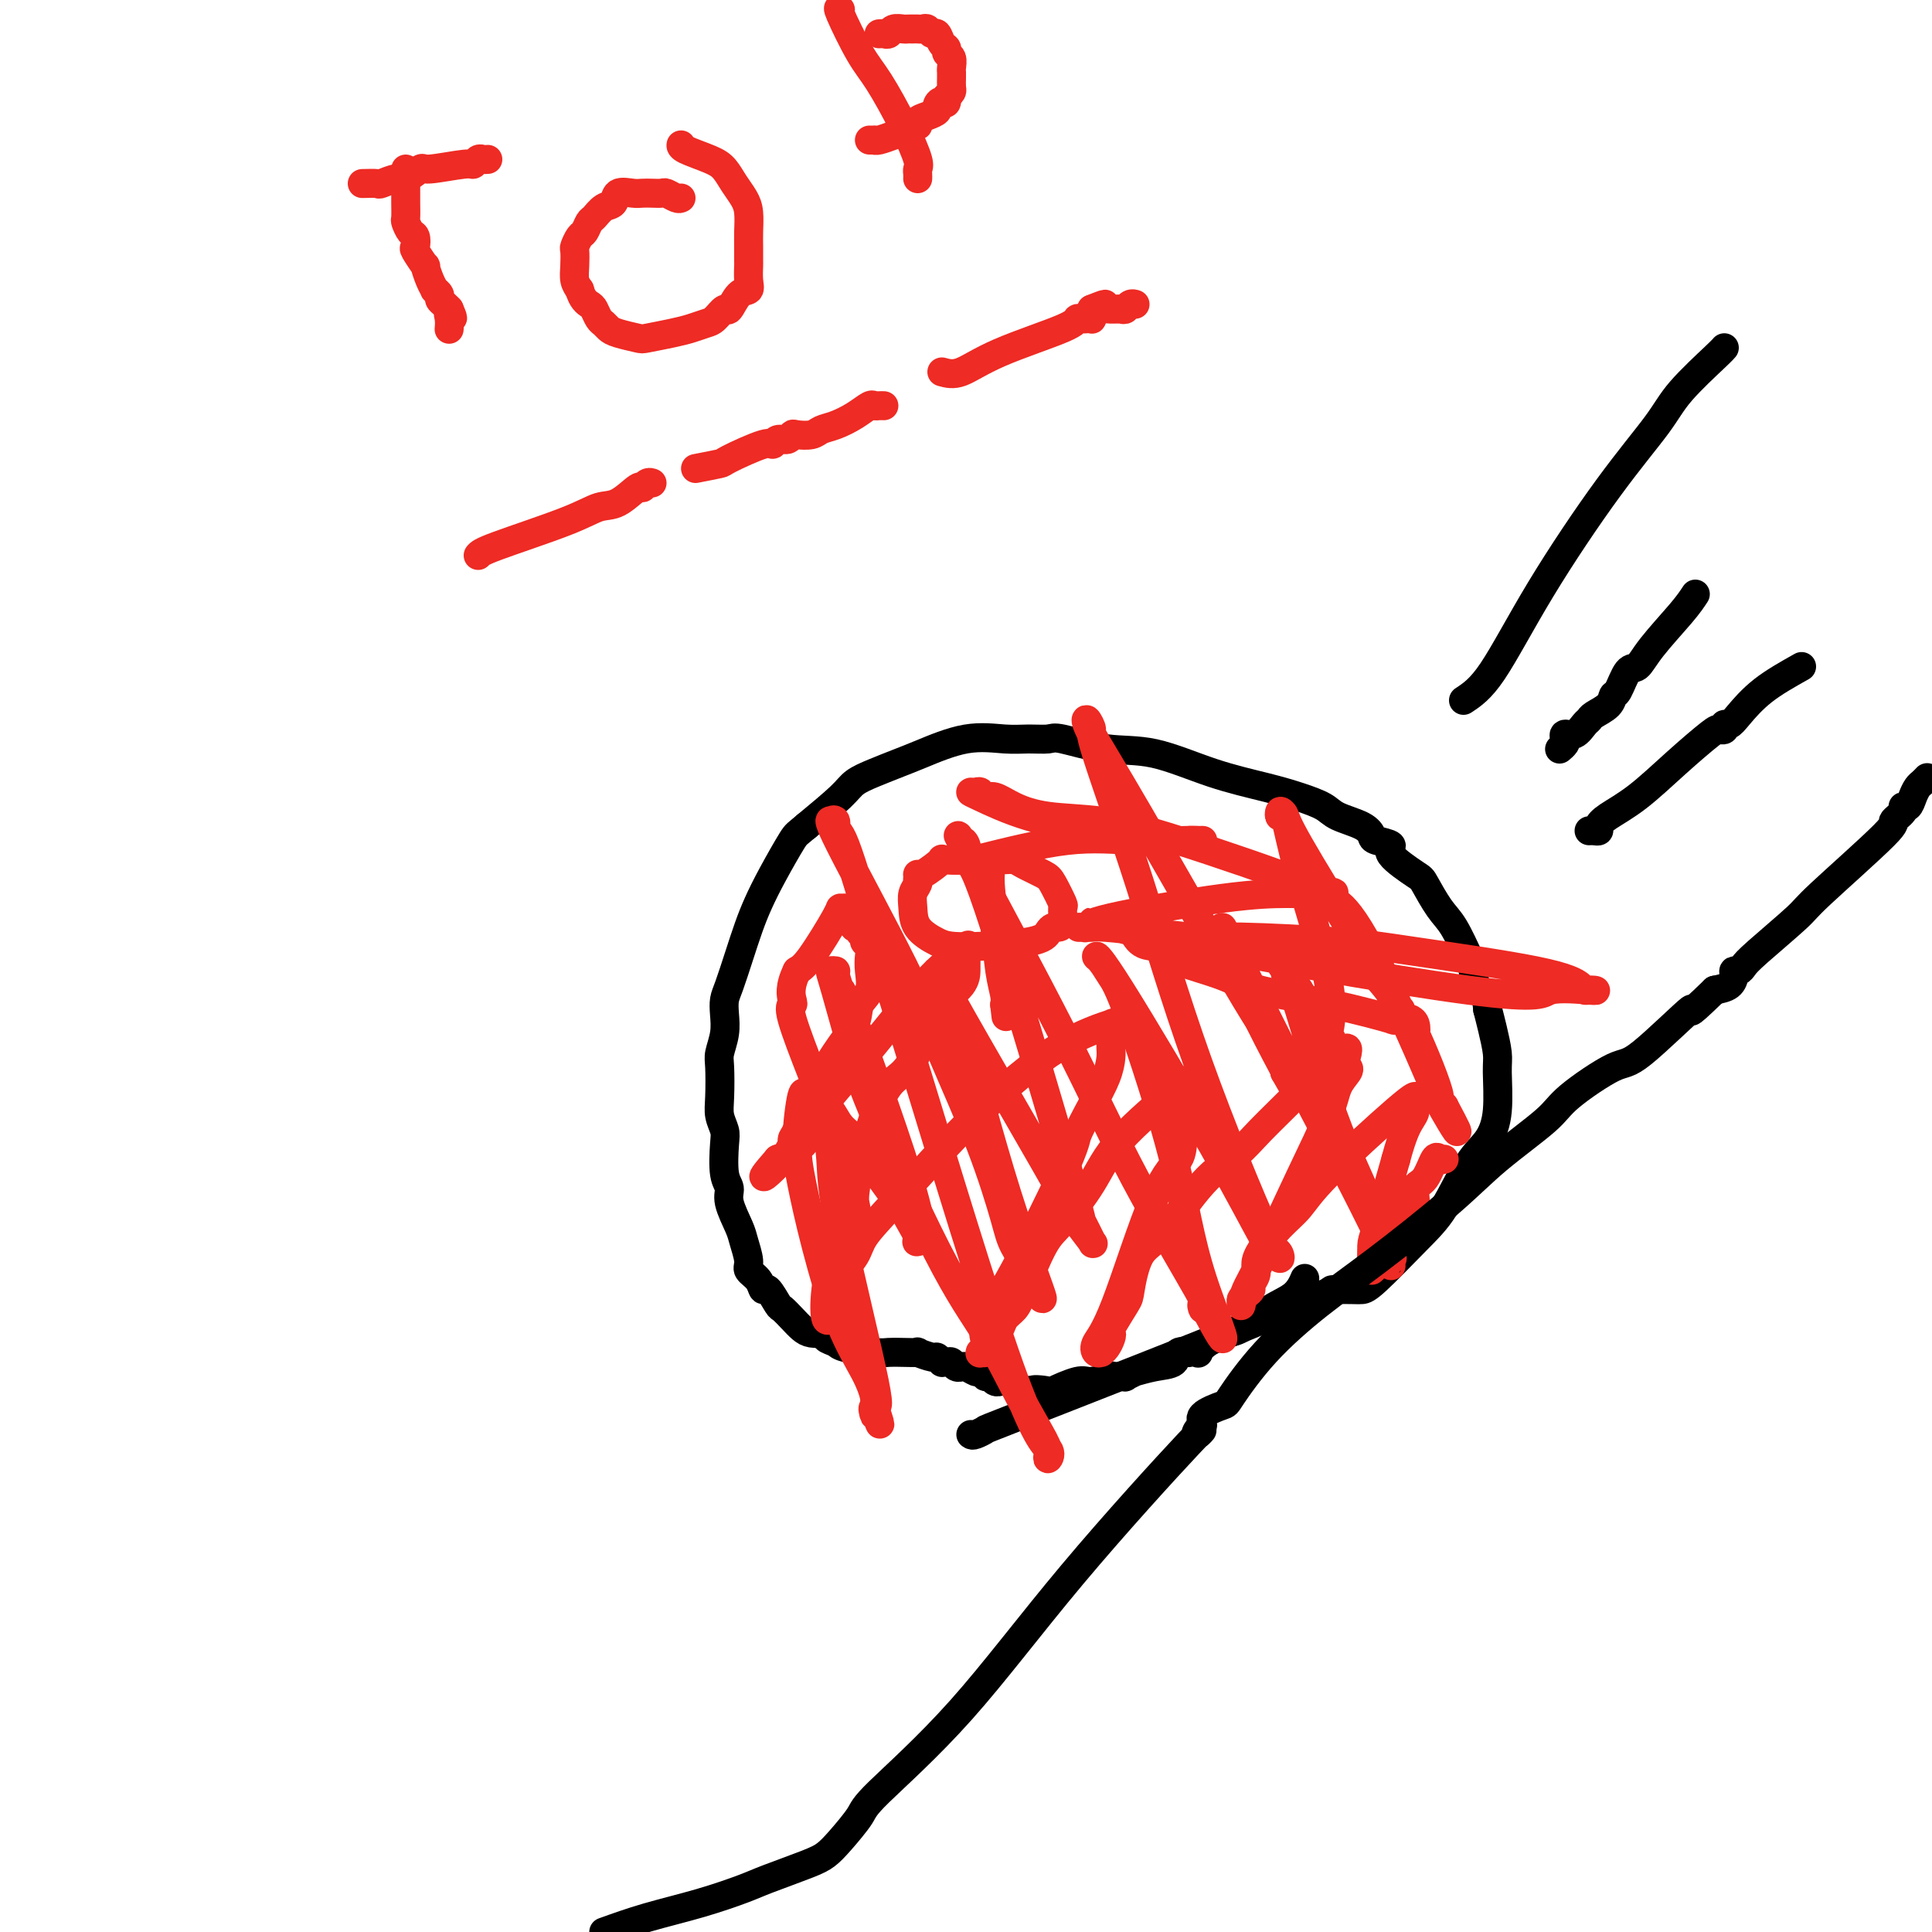<svg viewBox='0 0 400 400' version='1.1' xmlns='http://www.w3.org/2000/svg' xmlns:xlink='http://www.w3.org/1999/xlink'><g fill='none' stroke='#000000' stroke-width='6' stroke-linecap='round' stroke-linejoin='round'><path d='M201,297c0.165,0.123 0.330,0.246 1,0c0.670,-0.246 1.844,-0.861 2,-1c0.156,-0.139 -0.708,0.197 10,-4c10.708,-4.197 32.988,-12.929 43,-17c10.012,-4.071 7.757,-3.483 9,-4c1.243,-0.517 5.984,-2.139 8,-3c2.016,-0.861 1.308,-0.960 2,-1c0.692,-0.040 2.785,-0.022 4,0c1.215,0.022 1.553,0.046 2,0c0.447,-0.046 1.005,-0.163 3,-2c1.995,-1.837 5.428,-5.393 8,-8c2.572,-2.607 4.283,-4.263 6,-7c1.717,-2.737 3.442,-6.555 5,-9c1.558,-2.445 2.950,-3.518 4,-5c1.050,-1.482 1.756,-3.372 2,-6c0.244,-2.628 0.024,-5.993 0,-8c-0.024,-2.007 0.147,-2.656 0,-4c-0.147,-1.344 -0.614,-3.384 -1,-5c-0.386,-1.616 -0.693,-2.808 -1,-4'/><path d='M308,209c-0.398,-4.866 -1.393,-3.531 -2,-4c-0.607,-0.469 -0.825,-2.742 -1,-4c-0.175,-1.258 -0.308,-1.500 -1,-3c-0.692,-1.500 -1.942,-4.258 -3,-6c-1.058,-1.742 -1.923,-2.470 -3,-4c-1.077,-1.530 -2.366,-3.863 -3,-5c-0.634,-1.137 -0.614,-1.077 -2,-2c-1.386,-0.923 -4.178,-2.828 -5,-4c-0.822,-1.172 0.327,-1.612 0,-2c-0.327,-0.388 -2.130,-0.723 -3,-1c-0.870,-0.277 -0.807,-0.497 -1,-1c-0.193,-0.503 -0.640,-1.289 -2,-2c-1.360,-0.711 -3.632,-1.347 -5,-2c-1.368,-0.653 -1.832,-1.324 -3,-2c-1.168,-0.676 -3.038,-1.356 -5,-2c-1.962,-0.644 -4.014,-1.252 -7,-2c-2.986,-0.748 -6.906,-1.636 -11,-3c-4.094,-1.364 -8.363,-3.203 -12,-4c-3.637,-0.797 -6.644,-0.553 -10,-1c-3.356,-0.447 -7.061,-1.587 -9,-2c-1.939,-0.413 -2.111,-0.101 -3,0c-0.889,0.101 -2.494,-0.009 -4,0c-1.506,0.009 -2.912,0.138 -5,0c-2.088,-0.138 -4.856,-0.543 -8,0c-3.144,0.543 -6.662,2.033 -9,3c-2.338,0.967 -3.494,1.411 -5,2c-1.506,0.589 -3.362,1.323 -5,2c-1.638,0.677 -3.056,1.298 -4,2c-0.944,0.702 -1.412,1.486 -3,3c-1.588,1.514 -4.294,3.757 -7,6'/><path d='M167,171c-2.026,1.728 -2.090,1.548 -3,3c-0.910,1.452 -2.667,4.535 -4,7c-1.333,2.465 -2.242,4.312 -3,6c-0.758,1.688 -1.366,3.217 -2,5c-0.634,1.783 -1.293,3.820 -2,6c-0.707,2.180 -1.461,4.503 -2,6c-0.539,1.497 -0.862,2.169 -1,3c-0.138,0.831 -0.089,1.822 0,3c0.089,1.178 0.219,2.545 0,4c-0.219,1.455 -0.787,2.998 -1,4c-0.213,1.002 -0.071,1.462 0,3c0.071,1.538 0.070,4.155 0,6c-0.070,1.845 -0.211,2.917 0,4c0.211,1.083 0.773,2.178 1,3c0.227,0.822 0.120,1.372 0,3c-0.120,1.628 -0.254,4.335 0,6c0.254,1.665 0.895,2.288 1,3c0.105,0.712 -0.328,1.514 0,3c0.328,1.486 1.415,3.657 2,5c0.585,1.343 0.668,1.857 1,3c0.332,1.143 0.914,2.916 1,4c0.086,1.084 -0.324,1.478 0,2c0.324,0.522 1.381,1.172 2,2c0.619,0.828 0.799,1.835 1,2c0.201,0.165 0.424,-0.513 1,0c0.576,0.513 1.504,2.218 2,3c0.496,0.782 0.558,0.640 1,1c0.442,0.360 1.263,1.220 2,2c0.737,0.780 1.391,1.479 2,2c0.609,0.521 1.174,0.863 2,1c0.826,0.137 1.913,0.068 3,0'/><path d='M171,276c0.661,0.332 -0.185,0.663 0,1c0.185,0.337 1.403,0.679 2,1c0.597,0.321 0.575,0.622 2,1c1.425,0.378 4.298,0.832 6,1c1.702,0.168 2.232,0.049 3,0c0.768,-0.049 1.774,-0.028 3,0c1.226,0.028 2.672,0.064 3,0c0.328,-0.064 -0.463,-0.227 0,0c0.463,0.227 2.180,0.846 3,1c0.820,0.154 0.745,-0.156 1,0c0.255,0.156 0.842,0.778 1,1c0.158,0.222 -0.111,0.045 0,0c0.111,-0.045 0.604,0.041 1,0c0.396,-0.041 0.697,-0.208 1,0c0.303,0.208 0.610,0.792 1,1c0.390,0.208 0.864,0.042 1,0c0.136,-0.042 -0.065,0.042 0,0c0.065,-0.042 0.396,-0.208 1,0c0.604,0.208 1.482,0.792 2,1c0.518,0.208 0.678,0.041 1,0c0.322,-0.041 0.807,0.045 1,0c0.193,-0.045 0.095,-0.222 0,0c-0.095,0.222 -0.185,0.844 0,1c0.185,0.156 0.645,-0.155 1,0c0.355,0.155 0.604,0.776 1,1c0.396,0.224 0.940,0.050 1,0c0.060,-0.050 -0.365,0.025 0,0c0.365,-0.025 1.521,-0.151 2,0c0.479,0.151 0.283,0.579 1,1c0.717,0.421 2.348,0.835 3,1c0.652,0.165 0.326,0.083 0,0'/><path d='M213,288c6.539,1.865 1.885,0.529 1,0c-0.885,-0.529 1.999,-0.251 3,0c1.001,0.251 0.121,0.474 1,0c0.879,-0.474 3.519,-1.643 5,-2c1.481,-0.357 1.802,0.100 3,0c1.198,-0.100 3.271,-0.758 4,-1c0.729,-0.242 0.113,-0.069 0,0c-0.113,0.069 0.278,0.033 1,0c0.722,-0.033 1.774,-0.065 2,0c0.226,0.065 -0.373,0.226 0,0c0.373,-0.226 1.720,-0.839 2,-1c0.280,-0.161 -0.505,0.128 0,0c0.505,-0.128 2.301,-0.675 4,-1c1.699,-0.325 3.300,-0.427 4,-1c0.700,-0.573 0.498,-1.616 1,-2c0.502,-0.384 1.708,-0.108 2,0c0.292,0.108 -0.329,0.050 0,0c0.329,-0.050 1.607,-0.091 2,0c0.393,0.091 -0.101,0.313 0,0c0.101,-0.313 0.797,-1.160 2,-2c1.203,-0.840 2.915,-1.672 4,-2c1.085,-0.328 1.545,-0.151 3,-1c1.455,-0.849 3.905,-2.722 6,-4c2.095,-1.278 3.833,-1.959 5,-3c1.167,-1.041 1.762,-2.440 2,-3c0.238,-0.560 0.119,-0.280 0,0'/></g>
<g fill='none' stroke='#EE2B24' stroke-width='6' stroke-linecap='round' stroke-linejoin='round'><path d='M299,240c-0.353,0.112 -0.707,0.223 -1,0c-0.293,-0.223 -0.527,-0.781 -1,0c-0.473,0.781 -1.185,2.902 -2,4c-0.815,1.098 -1.732,1.172 -2,2c-0.268,0.828 0.112,2.410 0,3c-0.112,0.590 -0.717,0.189 -1,0c-0.283,-0.189 -0.244,-0.166 -1,1c-0.756,1.166 -2.307,3.474 -3,5c-0.693,1.526 -0.529,2.268 -1,3c-0.471,0.732 -1.576,1.454 -2,2c-0.424,0.546 -0.166,0.917 0,1c0.166,0.083 0.240,-0.121 0,0c-0.240,0.121 -0.796,0.568 -1,1c-0.204,0.432 -0.057,0.851 0,1c0.057,0.149 0.026,0.030 0,-1c-0.026,-1.030 -0.045,-2.970 0,-4c0.045,-1.030 0.156,-1.152 1,-4c0.844,-2.848 2.422,-8.424 4,-14'/><path d='M289,240c1.392,-5.277 2.373,-6.969 3,-8c0.627,-1.031 0.900,-1.401 1,-2c0.100,-0.599 0.027,-1.429 0,-2c-0.027,-0.571 -0.010,-0.885 0,-1c0.010,-0.115 0.011,-0.030 0,0c-0.011,0.030 -0.036,0.006 0,0c0.036,-0.006 0.132,0.005 0,0c-0.132,-0.005 -0.490,-0.027 -4,3c-3.510,3.027 -10.170,9.104 -14,13c-3.830,3.896 -4.829,5.610 -6,7c-1.171,1.390 -2.514,2.456 -4,4c-1.486,1.544 -3.115,3.565 -4,5c-0.885,1.435 -1.024,2.282 -1,3c0.024,0.718 0.213,1.306 0,2c-0.213,0.694 -0.827,1.496 -1,2c-0.173,0.504 0.097,0.712 0,1c-0.097,0.288 -0.559,0.657 -1,1c-0.441,0.343 -0.859,0.662 -1,1c-0.141,0.338 -0.003,0.697 0,1c0.003,0.303 -0.129,0.550 0,0c0.129,-0.550 0.520,-1.897 1,-3c0.480,-1.103 1.050,-1.962 3,-6c1.950,-4.038 5.280,-11.254 8,-17c2.720,-5.746 4.831,-10.023 6,-13c1.169,-2.977 1.396,-4.654 2,-6c0.604,-1.346 1.586,-2.362 2,-3c0.414,-0.638 0.261,-0.896 0,-1c-0.261,-0.104 -0.631,-0.052 -1,0'/><path d='M278,221c2.789,-7.585 -0.737,-2.546 -3,0c-2.263,2.546 -3.263,2.601 -4,3c-0.737,0.399 -1.210,1.143 -3,3c-1.790,1.857 -4.895,4.828 -7,7c-2.105,2.172 -3.209,3.545 -5,5c-1.791,1.455 -4.271,2.991 -7,6c-2.729,3.009 -5.709,7.490 -8,10c-2.291,2.510 -3.892,3.050 -5,5c-1.108,1.950 -1.722,5.309 -2,7c-0.278,1.691 -0.221,1.713 -1,3c-0.779,1.287 -2.395,3.837 -3,5c-0.605,1.163 -0.200,0.938 0,1c0.200,0.062 0.194,0.410 0,1c-0.194,0.590 -0.576,1.421 -1,2c-0.424,0.579 -0.890,0.905 -1,1c-0.110,0.095 0.136,-0.043 0,0c-0.136,0.043 -0.653,0.267 -1,0c-0.347,-0.267 -0.525,-1.023 0,-2c0.525,-0.977 1.752,-2.174 4,-8c2.248,-5.826 5.516,-16.281 8,-22c2.484,-5.719 4.182,-6.702 5,-8c0.818,-1.298 0.755,-2.909 1,-4c0.245,-1.091 0.798,-1.660 1,-2c0.202,-0.340 0.054,-0.452 0,-1c-0.054,-0.548 -0.015,-1.532 0,-2c0.015,-0.468 0.004,-0.419 0,-1c-0.004,-0.581 -0.002,-1.790 0,-3'/><path d='M246,227c2.857,-8.018 1.498,-2.062 1,0c-0.498,2.062 -0.137,0.231 0,-1c0.137,-1.231 0.049,-1.861 0,-2c-0.049,-0.139 -0.060,0.214 0,0c0.060,-0.214 0.192,-0.995 0,-1c-0.192,-0.005 -0.708,0.764 -1,1c-0.292,0.236 -0.359,-0.063 -3,2c-2.641,2.063 -7.856,6.488 -11,10c-3.144,3.512 -4.217,6.110 -6,9c-1.783,2.890 -4.274,6.072 -6,8c-1.726,1.928 -2.686,2.601 -4,5c-1.314,2.399 -2.982,6.523 -4,9c-1.018,2.477 -1.386,3.307 -2,4c-0.614,0.693 -1.475,1.250 -2,2c-0.525,0.750 -0.715,1.692 -1,2c-0.285,0.308 -0.664,-0.019 -1,0c-0.336,0.019 -0.630,0.383 -1,1c-0.370,0.617 -0.817,1.485 -1,2c-0.183,0.515 -0.103,0.675 0,1c0.103,0.325 0.229,0.814 0,1c-0.229,0.186 -0.811,0.070 -1,0c-0.189,-0.070 0.017,-0.094 0,0c-0.017,0.094 -0.256,0.304 0,0c0.256,-0.304 1.007,-1.123 1,-2c-0.007,-0.877 -0.771,-1.813 0,-4c0.771,-2.187 3.077,-5.625 6,-11c2.923,-5.375 6.461,-12.688 10,-20'/><path d='M220,243c3.017,-6.944 2.560,-6.805 3,-8c0.440,-1.195 1.778,-3.724 3,-6c1.222,-2.276 2.327,-4.298 3,-6c0.673,-1.702 0.912,-3.082 1,-4c0.088,-0.918 0.024,-1.373 0,-2c-0.024,-0.627 -0.008,-1.425 0,-2c0.008,-0.575 0.010,-0.927 0,-1c-0.010,-0.073 -0.031,0.133 0,0c0.031,-0.133 0.113,-0.604 0,-1c-0.113,-0.396 -0.423,-0.716 0,-1c0.423,-0.284 1.578,-0.534 0,0c-1.578,0.534 -5.888,1.850 -11,5c-5.112,3.150 -11.026,8.135 -17,14c-5.974,5.865 -12.007,12.611 -16,17c-3.993,4.389 -5.946,6.423 -7,8c-1.054,1.577 -1.211,2.698 -2,4c-0.789,1.302 -2.211,2.784 -3,4c-0.789,1.216 -0.943,2.168 -1,3c-0.057,0.832 -0.015,1.546 0,2c0.015,0.454 0.005,0.647 0,1c-0.005,0.353 -0.004,0.864 0,1c0.004,0.136 0.012,-0.104 0,0c-0.012,0.104 -0.043,0.551 0,1c0.043,0.449 0.161,0.901 0,1c-0.161,0.099 -0.601,-0.156 -1,0c-0.399,0.156 -0.756,0.722 -1,0c-0.244,-0.722 -0.373,-2.733 0,-6c0.373,-3.267 1.250,-7.791 3,-14c1.750,-6.209 4.375,-14.105 7,-22'/><path d='M181,231c2.635,-7.206 4.223,-7.219 6,-9c1.777,-1.781 3.744,-5.328 5,-8c1.256,-2.672 1.801,-4.470 3,-6c1.199,-1.530 3.053,-2.792 4,-4c0.947,-1.208 0.986,-2.361 1,-3c0.014,-0.639 0.004,-0.762 0,-1c-0.004,-0.238 -0.001,-0.590 0,-1c0.001,-0.410 -0.001,-0.880 0,-1c0.001,-0.120 0.005,0.108 0,0c-0.005,-0.108 -0.018,-0.553 0,-1c0.018,-0.447 0.066,-0.897 0,-1c-0.066,-0.103 -0.247,0.141 0,0c0.247,-0.141 0.920,-0.667 0,0c-0.920,0.667 -3.434,2.527 -6,5c-2.566,2.473 -5.182,5.559 -8,9c-2.818,3.441 -5.836,7.237 -9,11c-3.164,3.763 -6.473,7.491 -8,10c-1.527,2.509 -1.274,3.797 -2,5c-0.726,1.203 -2.433,2.321 -3,3c-0.567,0.679 0.006,0.918 0,1c-0.006,0.082 -0.590,0.005 -1,0c-0.410,-0.005 -0.646,0.060 -1,0c-0.354,-0.060 -0.826,-0.247 -1,0c-0.174,0.247 -0.050,0.928 0,1c0.050,0.072 0.025,-0.464 0,-1'/><path d='M161,240c-5.920,6.729 -1.221,2.552 1,0c2.221,-2.552 1.965,-3.480 2,-4c0.035,-0.520 0.361,-0.632 1,-2c0.639,-1.368 1.590,-3.993 3,-7c1.410,-3.007 3.278,-6.398 5,-9c1.722,-2.602 3.298,-4.416 4,-6c0.702,-1.584 0.529,-2.939 1,-4c0.471,-1.061 1.586,-1.828 2,-3c0.414,-1.172 0.126,-2.748 0,-4c-0.126,-1.252 -0.090,-2.181 0,-3c0.090,-0.819 0.235,-1.530 0,-2c-0.235,-0.470 -0.851,-0.700 -1,-1c-0.149,-0.300 0.170,-0.669 0,-1c-0.170,-0.331 -0.829,-0.624 -1,-1c-0.171,-0.376 0.147,-0.836 0,-1c-0.147,-0.164 -0.757,-0.033 -1,0c-0.243,0.033 -0.118,-0.032 0,0c0.118,0.032 0.227,0.163 0,0c-0.227,-0.163 -0.792,-0.618 -1,-1c-0.208,-0.382 -0.058,-0.691 0,-1c0.058,-0.309 0.026,-0.619 0,-1c-0.026,-0.381 -0.045,-0.834 0,-1c0.045,-0.166 0.153,-0.045 0,0c-0.153,0.045 -0.569,0.015 -1,0c-0.431,-0.015 -0.878,-0.014 -1,0c-0.122,0.014 0.083,0.042 -1,2c-1.083,1.958 -3.452,5.845 -5,8c-1.548,2.155 -2.274,2.577 -3,3'/><path d='M165,201c-1.633,3.317 -1.217,5.111 -1,6c0.217,0.889 0.234,0.873 0,1c-0.234,0.127 -0.721,0.396 0,3c0.721,2.604 2.648,7.544 4,11c1.352,3.456 2.128,5.429 3,8c0.872,2.571 1.841,5.739 3,8c1.159,2.261 2.507,3.615 3,5c0.493,1.385 0.131,2.803 0,4c-0.131,1.197 -0.032,2.174 0,3c0.032,0.826 -0.005,1.500 0,2c0.005,0.500 0.051,0.827 0,1c-0.051,0.173 -0.197,0.194 0,0c0.197,-0.194 0.739,-0.601 0,-4c-0.739,-3.399 -2.758,-9.790 -4,-13c-1.242,-3.210 -1.706,-3.238 -2,-4c-0.294,-0.762 -0.418,-2.257 -1,-3c-0.582,-0.743 -1.623,-0.733 -2,-1c-0.377,-0.267 -0.090,-0.811 0,-1c0.090,-0.189 -0.019,-0.023 0,0c0.019,0.023 0.164,-0.096 0,0c-0.164,0.096 -0.639,0.407 -1,0c-0.361,-0.407 -0.608,-1.533 -1,0c-0.392,1.533 -0.929,5.725 -1,9c-0.071,3.275 0.324,5.633 1,9c0.676,3.367 1.631,7.742 3,13c1.369,5.258 3.150,11.399 5,16c1.850,4.601 3.767,7.662 5,10c1.233,2.338 1.781,3.954 2,5c0.219,1.046 0.110,1.523 0,2'/><path d='M181,291c2.313,7.239 0.595,2.337 0,1c-0.595,-1.337 -0.067,0.892 0,1c0.067,0.108 -0.325,-1.906 0,-2c0.325,-0.094 1.369,1.730 0,-5c-1.369,-6.730 -5.149,-22.016 -7,-31c-1.851,-8.984 -1.773,-11.666 -2,-15c-0.227,-3.334 -0.760,-7.321 -1,-9c-0.240,-1.679 -0.187,-1.050 0,-1c0.187,0.050 0.507,-0.480 1,0c0.493,0.480 1.158,1.970 2,3c0.842,1.030 1.862,1.599 3,3c1.138,1.401 2.396,3.633 4,6c1.604,2.367 3.555,4.869 5,7c1.445,2.131 2.385,3.893 3,5c0.615,1.107 0.904,1.561 1,2c0.096,0.439 -0.003,0.865 0,1c0.003,0.135 0.107,-0.020 0,0c-0.107,0.020 -0.425,0.216 0,0c0.425,-0.216 1.593,-0.842 -1,-10c-2.593,-9.158 -8.947,-26.847 -12,-35c-3.053,-8.153 -2.804,-6.772 -3,-7c-0.196,-0.228 -0.837,-2.067 -1,-3c-0.163,-0.933 0.152,-0.962 0,-1c-0.152,-0.038 -0.772,-0.087 -1,0c-0.228,0.087 -0.065,0.311 1,4c1.065,3.689 3.033,10.845 5,18'/><path d='M178,223c3.884,10.546 11.093,26.412 16,36c4.907,9.588 7.510,12.900 10,17c2.490,4.100 4.867,8.989 7,13c2.133,4.011 4.023,7.146 5,9c0.977,1.854 1.043,2.429 1,3c-0.043,0.571 -0.193,1.138 0,1c0.193,-0.138 0.728,-0.981 0,-2c-0.728,-1.019 -2.721,-2.215 -8,-17c-5.279,-14.785 -13.844,-43.160 -19,-60c-5.156,-16.840 -6.902,-22.144 -9,-29c-2.098,-6.856 -4.547,-15.262 -6,-19c-1.453,-3.738 -1.910,-2.808 -2,-3c-0.090,-0.192 0.187,-1.506 0,-2c-0.187,-0.494 -0.837,-0.169 -1,0c-0.163,0.169 0.160,0.183 0,0c-0.160,-0.183 -0.803,-0.562 2,5c2.803,5.562 9.053,17.066 13,25c3.947,7.934 5.591,12.298 8,18c2.409,5.702 5.584,12.742 8,19c2.416,6.258 4.073,11.735 5,15c0.927,3.265 1.124,4.320 2,6c0.876,1.680 2.431,3.986 3,5c0.569,1.014 0.153,0.734 0,1c-0.153,0.266 -0.044,1.076 0,1c0.044,-0.076 0.022,-1.038 0,-2'/><path d='M213,263c6.033,13.408 1.115,1.429 -3,-11c-4.115,-12.429 -7.426,-25.310 -10,-34c-2.574,-8.690 -4.411,-13.191 -5,-15c-0.589,-1.809 0.071,-0.925 0,-1c-0.071,-0.075 -0.873,-1.110 -1,-1c-0.127,0.110 0.422,1.365 3,6c2.578,4.635 7.185,12.650 12,21c4.815,8.350 9.840,17.035 12,21c2.160,3.965 1.457,3.211 2,4c0.543,0.789 2.333,3.123 3,4c0.667,0.877 0.209,0.297 0,0c-0.209,-0.297 -0.171,-0.311 0,0c0.171,0.311 0.473,0.949 0,0c-0.473,-0.949 -1.723,-3.484 -2,-4c-0.277,-0.516 0.420,0.986 -3,-11c-3.420,-11.986 -10.955,-37.461 -15,-50c-4.045,-12.539 -4.598,-12.140 -5,-13c-0.402,-0.860 -0.652,-2.977 -1,-4c-0.348,-1.023 -0.793,-0.951 -1,-1c-0.207,-0.049 -0.174,-0.219 0,0c0.174,0.219 0.490,0.828 0,0c-0.490,-0.828 -1.785,-3.092 2,4c3.785,7.092 12.650,23.541 19,36c6.350,12.459 10.185,20.930 15,30c4.815,9.070 10.610,18.740 13,23c2.390,4.260 1.374,3.108 1,3c-0.374,-0.108 -0.107,0.826 0,1c0.107,0.174 0.053,-0.413 0,-1'/><path d='M249,270c7.814,14.646 2.848,3.760 0,-5c-2.848,-8.760 -3.576,-15.394 -6,-25c-2.424,-9.606 -6.542,-22.182 -9,-29c-2.458,-6.818 -3.257,-7.877 -4,-9c-0.743,-1.123 -1.432,-2.310 -2,-3c-0.568,-0.690 -1.015,-0.883 -1,-1c0.015,-0.117 0.491,-0.159 5,7c4.509,7.159 13.051,21.520 19,32c5.949,10.480 9.306,17.078 11,20c1.694,2.922 1.725,2.167 2,2c0.275,-0.167 0.794,0.252 1,1c0.206,0.748 0.098,1.825 -3,-5c-3.098,-6.825 -9.188,-21.550 -14,-35c-4.812,-13.450 -8.348,-25.624 -12,-37c-3.652,-11.376 -7.421,-21.952 -9,-27c-1.579,-5.048 -0.970,-4.567 -1,-5c-0.030,-0.433 -0.700,-1.781 -1,-2c-0.300,-0.219 -0.232,0.690 1,3c1.232,2.310 3.626,6.020 10,17c6.374,10.980 16.728,29.230 22,38c5.272,8.770 5.462,8.060 6,9c0.538,0.940 1.422,3.530 2,5c0.578,1.470 0.848,1.819 1,2c0.152,0.181 0.186,0.195 0,0c-0.186,-0.195 -0.593,-0.597 -1,-1'/><path d='M266,222c5.310,9.359 -1.414,-2.745 -5,-10c-3.586,-7.255 -4.035,-9.661 -5,-12c-0.965,-2.339 -2.445,-4.612 -3,-6c-0.555,-1.388 -0.183,-1.891 0,-2c0.183,-0.109 0.179,0.176 3,6c2.821,5.824 8.469,17.189 13,26c4.531,8.811 7.946,15.070 11,21c3.054,5.930 5.749,11.533 7,14c1.251,2.467 1.058,1.800 1,2c-0.058,0.200 0.017,1.268 0,1c-0.017,-0.268 -0.127,-1.873 0,-2c0.127,-0.127 0.490,1.223 0,0c-0.490,-1.223 -1.834,-5.017 -4,-10c-2.166,-4.983 -5.153,-11.153 -8,-19c-2.847,-7.847 -5.552,-17.370 -7,-22c-1.448,-4.630 -1.637,-4.365 -2,-5c-0.363,-0.635 -0.898,-2.169 -1,-3c-0.102,-0.831 0.231,-0.959 0,-1c-0.231,-0.041 -1.024,0.003 -1,0c0.024,-0.003 0.865,-0.055 1,0c0.135,0.055 -0.437,0.217 0,1c0.437,0.783 1.882,2.185 3,4c1.118,1.815 1.907,4.042 3,5c1.093,0.958 2.489,0.649 3,1c0.511,0.351 0.138,1.364 0,2c-0.138,0.636 -0.039,0.896 0,1c0.039,0.104 0.020,0.052 0,0'/><path d='M275,214c1.415,2.201 0.453,1.204 0,1c-0.453,-0.204 -0.398,0.385 0,-1c0.398,-1.385 1.139,-4.743 0,-11c-1.139,-6.257 -4.158,-15.412 -6,-22c-1.842,-6.588 -2.506,-10.610 -3,-12c-0.494,-1.390 -0.818,-0.148 -1,0c-0.182,0.148 -0.222,-0.799 0,-1c0.222,-0.201 0.707,0.342 1,1c0.293,0.658 0.395,1.430 3,6c2.605,4.570 7.715,12.938 11,18c3.285,5.062 4.746,6.818 6,9c1.254,2.182 2.301,4.791 3,6c0.699,1.209 1.052,1.017 1,1c-0.052,-0.017 -0.507,0.140 -1,0c-0.493,-0.140 -1.025,-0.577 -1,-1c0.025,-0.423 0.606,-0.830 0,-2c-0.606,-1.170 -2.401,-3.102 -4,-5c-1.599,-1.898 -3.003,-3.761 -4,-6c-0.997,-2.239 -1.588,-4.852 -2,-6c-0.412,-1.148 -0.646,-0.831 -1,-1c-0.354,-0.169 -0.830,-0.825 -1,-1c-0.170,-0.175 -0.036,0.131 0,0c0.036,-0.131 -0.026,-0.698 1,0c1.026,0.698 3.141,2.661 7,10c3.859,7.339 9.462,20.053 12,26c2.538,5.947 2.011,5.128 2,5c-0.011,-0.128 0.495,0.436 1,1'/><path d='M299,229c5.146,9.624 1.512,3.684 0,1c-1.512,-2.684 -0.902,-2.113 -1,-3c-0.098,-0.887 -0.906,-3.233 -2,-6c-1.094,-2.767 -2.476,-5.957 -3,-7c-0.524,-1.043 -0.192,0.060 0,0c0.192,-0.060 0.244,-1.284 0,-2c-0.244,-0.716 -0.785,-0.924 -1,-1c-0.215,-0.076 -0.106,-0.021 0,0c0.106,0.021 0.209,0.008 0,0c-0.209,-0.008 -0.729,-0.011 -1,0c-0.271,0.011 -0.294,0.036 -1,0c-0.706,-0.036 -2.094,-0.134 -2,0c0.094,0.134 1.672,0.499 0,0c-1.672,-0.499 -6.594,-1.864 -12,-3c-5.406,-1.136 -11.296,-2.045 -15,-3c-3.704,-0.955 -5.222,-1.955 -8,-3c-2.778,-1.045 -6.814,-2.134 -9,-3c-2.186,-0.866 -2.521,-1.510 -3,-2c-0.479,-0.490 -1.103,-0.825 -2,-1c-0.897,-0.175 -2.068,-0.191 -3,-1c-0.932,-0.809 -1.627,-2.413 -2,-3c-0.373,-0.587 -0.426,-0.157 -1,0c-0.574,0.157 -1.670,0.042 -2,0c-0.330,-0.042 0.108,-0.011 0,0c-0.108,0.011 -0.760,0.003 -1,0c-0.240,-0.003 -0.069,-0.001 0,0c0.069,0.001 0.034,0.000 0,0'/><path d='M230,192c-6.172,-2.226 -6.102,-1.290 10,2c16.102,3.290 48.235,8.934 64,11c15.765,2.066 15.163,0.554 17,0c1.837,-0.554 6.113,-0.150 8,0c1.887,0.150 1.384,0.047 1,0c-0.384,-0.047 -0.647,-0.036 -1,0c-0.353,0.036 -0.794,0.098 -1,0c-0.206,-0.098 -0.178,-0.356 -1,-1c-0.822,-0.644 -2.495,-1.674 -9,-3c-6.505,-1.326 -17.842,-2.946 -25,-4c-7.158,-1.054 -10.138,-1.540 -16,-2c-5.862,-0.460 -14.607,-0.894 -20,-1c-5.393,-0.106 -7.434,0.115 -10,0c-2.566,-0.115 -5.657,-0.567 -9,-1c-3.343,-0.433 -6.939,-0.848 -9,-1c-2.061,-0.152 -2.588,-0.041 -3,0c-0.412,0.041 -0.709,0.012 -1,0c-0.291,-0.012 -0.577,-0.007 -1,0c-0.423,0.007 -0.985,0.016 -1,0c-0.015,-0.016 0.516,-0.057 1,0c0.484,0.057 0.920,0.211 1,0c0.080,-0.211 -0.197,-0.789 5,-2c5.197,-1.211 15.867,-3.057 23,-4c7.133,-0.943 10.728,-0.985 13,-1c2.272,-0.015 3.221,-0.004 4,0c0.779,0.004 1.390,0.002 2,0'/><path d='M272,185c7.779,-0.870 2.725,0.453 1,1c-1.725,0.547 -0.122,0.316 1,0c1.122,-0.316 1.764,-0.717 -4,-3c-5.764,-2.283 -17.932,-6.448 -26,-9c-8.068,-2.552 -12.035,-3.492 -16,-4c-3.965,-0.508 -7.927,-0.585 -11,-1c-3.073,-0.415 -5.257,-1.169 -7,-2c-1.743,-0.831 -3.045,-1.739 -4,-2c-0.955,-0.261 -1.562,0.127 -2,0c-0.438,-0.127 -0.708,-0.767 -1,-1c-0.292,-0.233 -0.608,-0.057 -1,0c-0.392,0.057 -0.861,-0.005 -1,0c-0.139,0.005 0.052,0.078 2,1c1.948,0.922 5.653,2.692 10,4c4.347,1.308 9.338,2.154 15,3c5.662,0.846 11.997,1.691 15,2c3.003,0.309 2.676,0.083 3,0c0.324,-0.083 1.299,-0.021 2,0c0.701,0.021 1.128,0.003 1,0c-0.128,-0.003 -0.811,0.010 -1,0c-0.189,-0.010 0.114,-0.044 -2,0c-2.114,0.044 -6.646,0.166 -11,0c-4.354,-0.166 -8.530,-0.619 -14,0c-5.470,0.619 -12.235,2.309 -19,4'/><path d='M202,178c-8.630,0.432 -6.705,-0.487 -7,0c-0.295,0.487 -2.810,2.382 -4,3c-1.190,0.618 -1.055,-0.039 -1,0c0.055,0.039 0.029,0.775 0,1c-0.029,0.225 -0.060,-0.061 0,0c0.060,0.061 0.210,0.467 0,1c-0.210,0.533 -0.782,1.191 -1,2c-0.218,0.809 -0.084,1.770 0,3c0.084,1.230 0.116,2.729 1,4c0.884,1.271 2.618,2.312 4,3c1.382,0.688 2.412,1.022 6,1c3.588,-0.022 9.736,-0.399 13,-1c3.264,-0.601 3.645,-1.426 4,-2c0.355,-0.574 0.685,-0.896 1,-1c0.315,-0.104 0.614,0.011 1,0c0.386,-0.011 0.860,-0.149 1,-1c0.140,-0.851 -0.053,-2.417 0,-3c0.053,-0.583 0.352,-0.184 0,-1c-0.352,-0.816 -1.355,-2.845 -2,-4c-0.645,-1.155 -0.933,-1.434 -2,-2c-1.067,-0.566 -2.912,-1.419 -4,-2c-1.088,-0.581 -1.418,-0.890 -2,-1c-0.582,-0.110 -1.414,-0.022 -2,0c-0.586,0.022 -0.924,-0.020 -1,0c-0.076,0.020 0.112,0.104 0,0c-0.112,-0.104 -0.524,-0.397 -1,0c-0.476,0.397 -1.017,1.482 -1,4c0.017,2.518 0.592,6.469 1,10c0.408,3.531 0.648,6.643 1,9c0.352,2.357 0.815,3.959 1,5c0.185,1.041 0.093,1.520 0,2'/><path d='M208,208c0.500,4.333 0.250,2.167 0,0'/><path d='M99,115c0.293,-0.369 0.587,-0.737 4,-2c3.413,-1.263 9.947,-3.419 14,-5c4.053,-1.581 5.625,-2.585 7,-3c1.375,-0.415 2.554,-0.241 4,-1c1.446,-0.759 3.158,-2.452 4,-3c0.842,-0.548 0.814,0.049 1,0c0.186,-0.049 0.586,-0.745 1,-1c0.414,-0.255 0.842,-0.069 1,0c0.158,0.069 0.045,0.020 0,0c-0.045,-0.020 -0.023,-0.010 0,0'/><path d='M144,97c2.084,-0.403 4.168,-0.806 5,-1c0.832,-0.194 0.412,-0.181 2,-1c1.588,-0.819 5.186,-2.472 7,-3c1.814,-0.528 1.846,0.069 2,0c0.154,-0.069 0.429,-0.802 1,-1c0.571,-0.198 1.437,0.140 2,0c0.563,-0.140 0.824,-0.758 1,-1c0.176,-0.242 0.266,-0.109 1,0c0.734,0.109 2.112,0.193 3,0c0.888,-0.193 1.284,-0.665 2,-1c0.716,-0.335 1.750,-0.535 3,-1c1.250,-0.465 2.717,-1.196 4,-2c1.283,-0.804 2.382,-1.679 3,-2c0.618,-0.321 0.753,-0.086 1,0c0.247,0.086 0.605,0.023 1,0c0.395,-0.023 0.827,-0.007 1,0c0.173,0.007 0.086,0.003 0,0'/><path d='M195,77c1.156,0.318 2.313,0.635 4,0c1.687,-0.635 3.905,-2.223 8,-4c4.095,-1.777 10.068,-3.744 13,-5c2.932,-1.256 2.824,-1.800 3,-2c0.176,-0.200 0.636,-0.057 1,0c0.364,0.057 0.634,0.026 1,0c0.366,-0.026 0.830,-0.048 1,0c0.170,0.048 0.046,0.167 0,0c-0.046,-0.167 -0.013,-0.619 0,-1c0.013,-0.381 0.007,-0.690 0,-1'/><path d='M226,64c4.986,-2.011 1.952,-0.538 1,0c-0.952,0.538 0.178,0.140 1,0c0.822,-0.140 1.334,-0.024 2,0c0.666,0.024 1.485,-0.046 2,0c0.515,0.046 0.726,0.208 1,0c0.274,-0.208 0.612,-0.787 1,-1c0.388,-0.213 0.825,-0.061 1,0c0.175,0.061 0.087,0.030 0,0'/><path d='M75,38c1.236,-0.035 2.472,-0.070 3,0c0.528,0.070 0.349,0.244 1,0c0.651,-0.244 2.132,-0.907 3,-1c0.868,-0.093 1.121,0.382 2,0c0.879,-0.382 2.382,-1.623 3,-2c0.618,-0.377 0.350,0.109 2,0c1.650,-0.109 5.216,-0.814 7,-1c1.784,-0.186 1.784,0.146 2,0c0.216,-0.146 0.646,-0.771 1,-1c0.354,-0.229 0.631,-0.061 1,0c0.369,0.061 0.831,0.016 1,0c0.169,-0.016 0.046,-0.004 0,0c-0.046,0.004 -0.013,0.001 0,0c0.013,-0.001 0.007,-0.001 0,0'/><path d='M84,35c-0.000,0.687 -0.001,1.373 0,2c0.001,0.627 0.003,1.194 0,2c-0.003,0.806 -0.011,1.850 0,3c0.011,1.150 0.042,2.407 0,3c-0.042,0.593 -0.157,0.524 0,1c0.157,0.476 0.586,1.499 1,2c0.414,0.501 0.814,0.482 1,1c0.186,0.518 0.158,1.574 0,2c-0.158,0.426 -0.445,0.223 0,1c0.445,0.777 1.621,2.533 2,3c0.379,0.467 -0.038,-0.355 0,0c0.038,0.355 0.531,1.888 1,3c0.469,1.112 0.913,1.803 1,2c0.087,0.197 -0.183,-0.101 0,0c0.183,0.101 0.820,0.602 1,1c0.180,0.398 -0.096,0.694 0,1c0.096,0.306 0.564,0.621 1,1c0.436,0.379 0.839,0.823 1,1c0.161,0.177 0.081,0.089 0,0'/><path d='M93,64c1.392,3.137 0.373,1.480 0,1c-0.373,-0.480 -0.100,0.217 0,1c0.100,0.783 0.029,1.652 0,2c-0.029,0.348 -0.014,0.174 0,0'/><path d='M141,41c-0.214,0.113 -0.428,0.226 -1,0c-0.572,-0.226 -1.503,-0.792 -2,-1c-0.497,-0.208 -0.561,-0.058 -1,0c-0.439,0.058 -1.255,0.022 -2,0c-0.745,-0.022 -1.421,-0.032 -2,0c-0.579,0.032 -1.062,0.107 -2,0c-0.938,-0.107 -2.331,-0.395 -3,0c-0.669,0.395 -0.613,1.472 -1,2c-0.387,0.528 -1.217,0.508 -2,1c-0.783,0.492 -1.520,1.498 -2,2c-0.480,0.502 -0.703,0.500 -1,1c-0.297,0.500 -0.668,1.502 -1,2c-0.332,0.498 -0.626,0.493 -1,1c-0.374,0.507 -0.830,1.525 -1,2c-0.170,0.475 -0.056,0.406 0,1c0.056,0.594 0.054,1.852 0,3c-0.054,1.148 -0.158,2.185 0,3c0.158,0.815 0.579,1.407 1,2'/><path d='M120,60c0.560,2.040 1.459,2.641 2,3c0.541,0.359 0.723,0.477 1,1c0.277,0.523 0.649,1.450 1,2c0.351,0.550 0.682,0.723 1,1c0.318,0.277 0.622,0.660 1,1c0.378,0.340 0.828,0.638 2,1c1.172,0.362 3.066,0.787 4,1c0.934,0.213 0.907,0.213 2,0c1.093,-0.213 3.305,-0.640 5,-1c1.695,-0.360 2.873,-0.654 4,-1c1.127,-0.346 2.202,-0.744 3,-1c0.798,-0.256 1.317,-0.369 2,-1c0.683,-0.631 1.528,-1.782 2,-2c0.472,-0.218 0.571,0.495 1,0c0.429,-0.495 1.187,-2.197 2,-3c0.813,-0.803 1.682,-0.708 2,-1c0.318,-0.292 0.085,-0.972 0,-2c-0.085,-1.028 -0.022,-2.404 0,-3c0.022,-0.596 0.004,-0.414 0,-1c-0.004,-0.586 0.007,-1.941 0,-3c-0.007,-1.059 -0.032,-1.820 0,-3c0.032,-1.180 0.121,-2.777 0,-4c-0.121,-1.223 -0.453,-2.071 -1,-3c-0.547,-0.929 -1.309,-1.937 -2,-3c-0.691,-1.063 -1.309,-2.180 -2,-3c-0.691,-0.820 -1.453,-1.344 -3,-2c-1.547,-0.656 -3.878,-1.446 -5,-2c-1.122,-0.554 -1.035,-0.873 -1,-1c0.035,-0.127 0.017,-0.064 0,0'/><path d='M174,2c-0.366,-0.360 -0.731,-0.720 0,1c0.731,1.720 2.560,5.522 4,8c1.440,2.478 2.491,3.634 4,6c1.509,2.366 3.476,5.944 5,9c1.524,3.056 2.604,5.590 3,7c0.396,1.410 0.106,1.698 0,2c-0.106,0.302 -0.029,0.620 0,1c0.029,0.380 0.008,0.823 0,1c-0.008,0.177 -0.004,0.089 0,0'/><path d='M182,7c0.325,-0.030 0.650,-0.061 1,0c0.350,0.061 0.724,0.212 1,0c0.276,-0.212 0.455,-0.789 1,-1c0.545,-0.211 1.455,-0.056 2,0c0.545,0.056 0.723,0.014 1,0c0.277,-0.014 0.651,0.001 1,0c0.349,-0.001 0.671,-0.016 1,0c0.329,0.016 0.665,0.064 1,0c0.335,-0.064 0.668,-0.238 1,0c0.332,0.238 0.662,0.890 1,1c0.338,0.110 0.683,-0.322 1,0c0.317,0.322 0.607,1.399 1,2c0.393,0.601 0.890,0.725 1,1c0.110,0.275 -0.167,0.700 0,1c0.167,0.300 0.777,0.475 1,1c0.223,0.525 0.060,1.401 0,2c-0.060,0.599 -0.015,0.920 0,1c0.015,0.080 0.001,-0.081 0,0c-0.001,0.081 0.010,0.403 0,1c-0.010,0.597 -0.041,1.468 0,2c0.041,0.532 0.155,0.723 0,1c-0.155,0.277 -0.577,0.638 -1,1'/><path d='M196,20c0.150,2.190 -0.476,1.164 -1,1c-0.524,-0.164 -0.948,0.534 -1,1c-0.052,0.466 0.266,0.698 0,1c-0.266,0.302 -1.117,0.672 -2,1c-0.883,0.328 -1.796,0.612 -2,1c-0.204,0.388 0.303,0.878 0,1c-0.303,0.122 -1.416,-0.125 -2,0c-0.584,0.125 -0.639,0.622 -1,1c-0.361,0.378 -1.029,0.637 -2,1c-0.971,0.363 -2.246,0.829 -3,1c-0.754,0.171 -0.985,0.046 -1,0c-0.015,-0.046 0.188,-0.012 0,0c-0.188,0.012 -0.768,0.004 -1,0c-0.232,-0.004 -0.116,-0.002 0,0'/></g>
<g fill='none' stroke='#000000' stroke-width='6' stroke-linecap='round' stroke-linejoin='round'><path d='M399,161c-0.334,0.354 -0.668,0.707 -1,1c-0.332,0.293 -0.661,0.525 -1,1c-0.339,0.475 -0.688,1.192 -1,2c-0.312,0.808 -0.587,1.705 -1,2c-0.413,0.295 -0.966,-0.012 -1,0c-0.034,0.012 0.450,0.344 0,1c-0.450,0.656 -1.832,1.635 -2,2c-0.168,0.365 0.880,0.115 -2,3c-2.880,2.885 -9.689,8.907 -13,12c-3.311,3.093 -3.126,3.259 -5,5c-1.874,1.741 -5.808,5.057 -8,7c-2.192,1.943 -2.641,2.513 -3,3c-0.359,0.487 -0.626,0.890 -1,1c-0.374,0.110 -0.853,-0.074 -1,0c-0.147,0.074 0.037,0.404 0,1c-0.037,0.596 -0.296,1.456 -1,2c-0.704,0.544 -1.852,0.772 -3,1'/><path d='M355,205c-7.394,7.193 -3.879,3.176 -5,4c-1.121,0.824 -6.878,6.490 -10,9c-3.122,2.510 -3.611,1.866 -6,3c-2.389,1.134 -6.680,4.047 -9,6c-2.320,1.953 -2.671,2.944 -5,5c-2.329,2.056 -6.637,5.175 -10,8c-3.363,2.825 -5.781,5.356 -10,9c-4.219,3.644 -10.241,8.400 -15,12c-4.759,3.600 -8.257,6.042 -12,9c-3.743,2.958 -7.730,6.432 -11,10c-3.270,3.568 -5.821,7.231 -7,9c-1.179,1.769 -0.984,1.644 -2,2c-1.016,0.356 -3.241,1.192 -4,2c-0.759,0.808 -0.051,1.587 0,2c0.051,0.413 -0.556,0.461 -1,1c-0.444,0.539 -0.725,1.569 0,1c0.725,-0.569 2.457,-2.738 -2,2c-4.457,4.738 -15.102,16.382 -24,27c-8.898,10.618 -16.050,20.210 -23,28c-6.950,7.790 -13.698,13.777 -17,17c-3.302,3.223 -3.157,3.683 -4,5c-0.843,1.317 -2.676,3.493 -4,5c-1.324,1.507 -2.141,2.346 -3,3c-0.859,0.654 -1.759,1.123 -4,2c-2.241,0.877 -5.821,2.163 -8,3c-2.179,0.837 -2.955,1.224 -5,2c-2.045,0.776 -5.358,1.940 -9,3c-3.642,1.060 -7.612,2.017 -11,3c-3.388,0.983 -6.194,1.991 -9,3'/><path d='M303,145c1.754,-1.154 3.508,-2.307 6,-6c2.492,-3.693 5.722,-9.924 10,-17c4.278,-7.076 9.605,-14.996 14,-21c4.395,-6.004 7.857,-10.092 10,-13c2.143,-2.908 2.966,-4.636 5,-7c2.034,-2.364 5.277,-5.366 7,-7c1.723,-1.634 1.925,-1.902 2,-2c0.075,-0.098 0.021,-0.028 0,0c-0.021,0.028 -0.011,0.014 0,0'/><path d='M351,123c-0.667,1.019 -1.334,2.039 -3,4c-1.666,1.961 -4.331,4.864 -6,7c-1.669,2.136 -2.343,3.506 -3,4c-0.657,0.494 -1.297,0.111 -2,1c-0.703,0.889 -1.470,3.051 -2,4c-0.530,0.949 -0.824,0.687 -1,1c-0.176,0.313 -0.235,1.202 -1,2c-0.765,0.798 -2.237,1.505 -3,2c-0.763,0.495 -0.818,0.777 -1,1c-0.182,0.223 -0.493,0.388 -1,1c-0.507,0.612 -1.211,1.670 -2,2c-0.789,0.330 -1.662,-0.069 -2,0c-0.338,0.069 -0.142,0.606 0,1c0.142,0.394 0.231,0.644 0,1c-0.231,0.356 -0.780,0.816 -1,1c-0.220,0.184 -0.110,0.092 0,0'/><path d='M373,138c-2.867,1.610 -5.734,3.220 -8,5c-2.266,1.780 -3.931,3.731 -5,5c-1.069,1.269 -1.543,1.856 -2,2c-0.457,0.144 -0.899,-0.155 -1,0c-0.101,0.155 0.138,0.765 0,1c-0.138,0.235 -0.652,0.097 -1,0c-0.348,-0.097 -0.528,-0.153 -2,1c-1.472,1.153 -4.236,3.514 -7,6c-2.764,2.486 -5.528,5.097 -8,7c-2.472,1.903 -4.652,3.098 -6,4c-1.348,0.902 -1.864,1.510 -2,2c-0.136,0.490 0.108,0.863 0,1c-0.108,0.137 -0.568,0.037 -1,0c-0.432,-0.037 -0.838,-0.011 -1,0c-0.162,0.011 -0.081,0.005 0,0'/></g>
</svg>